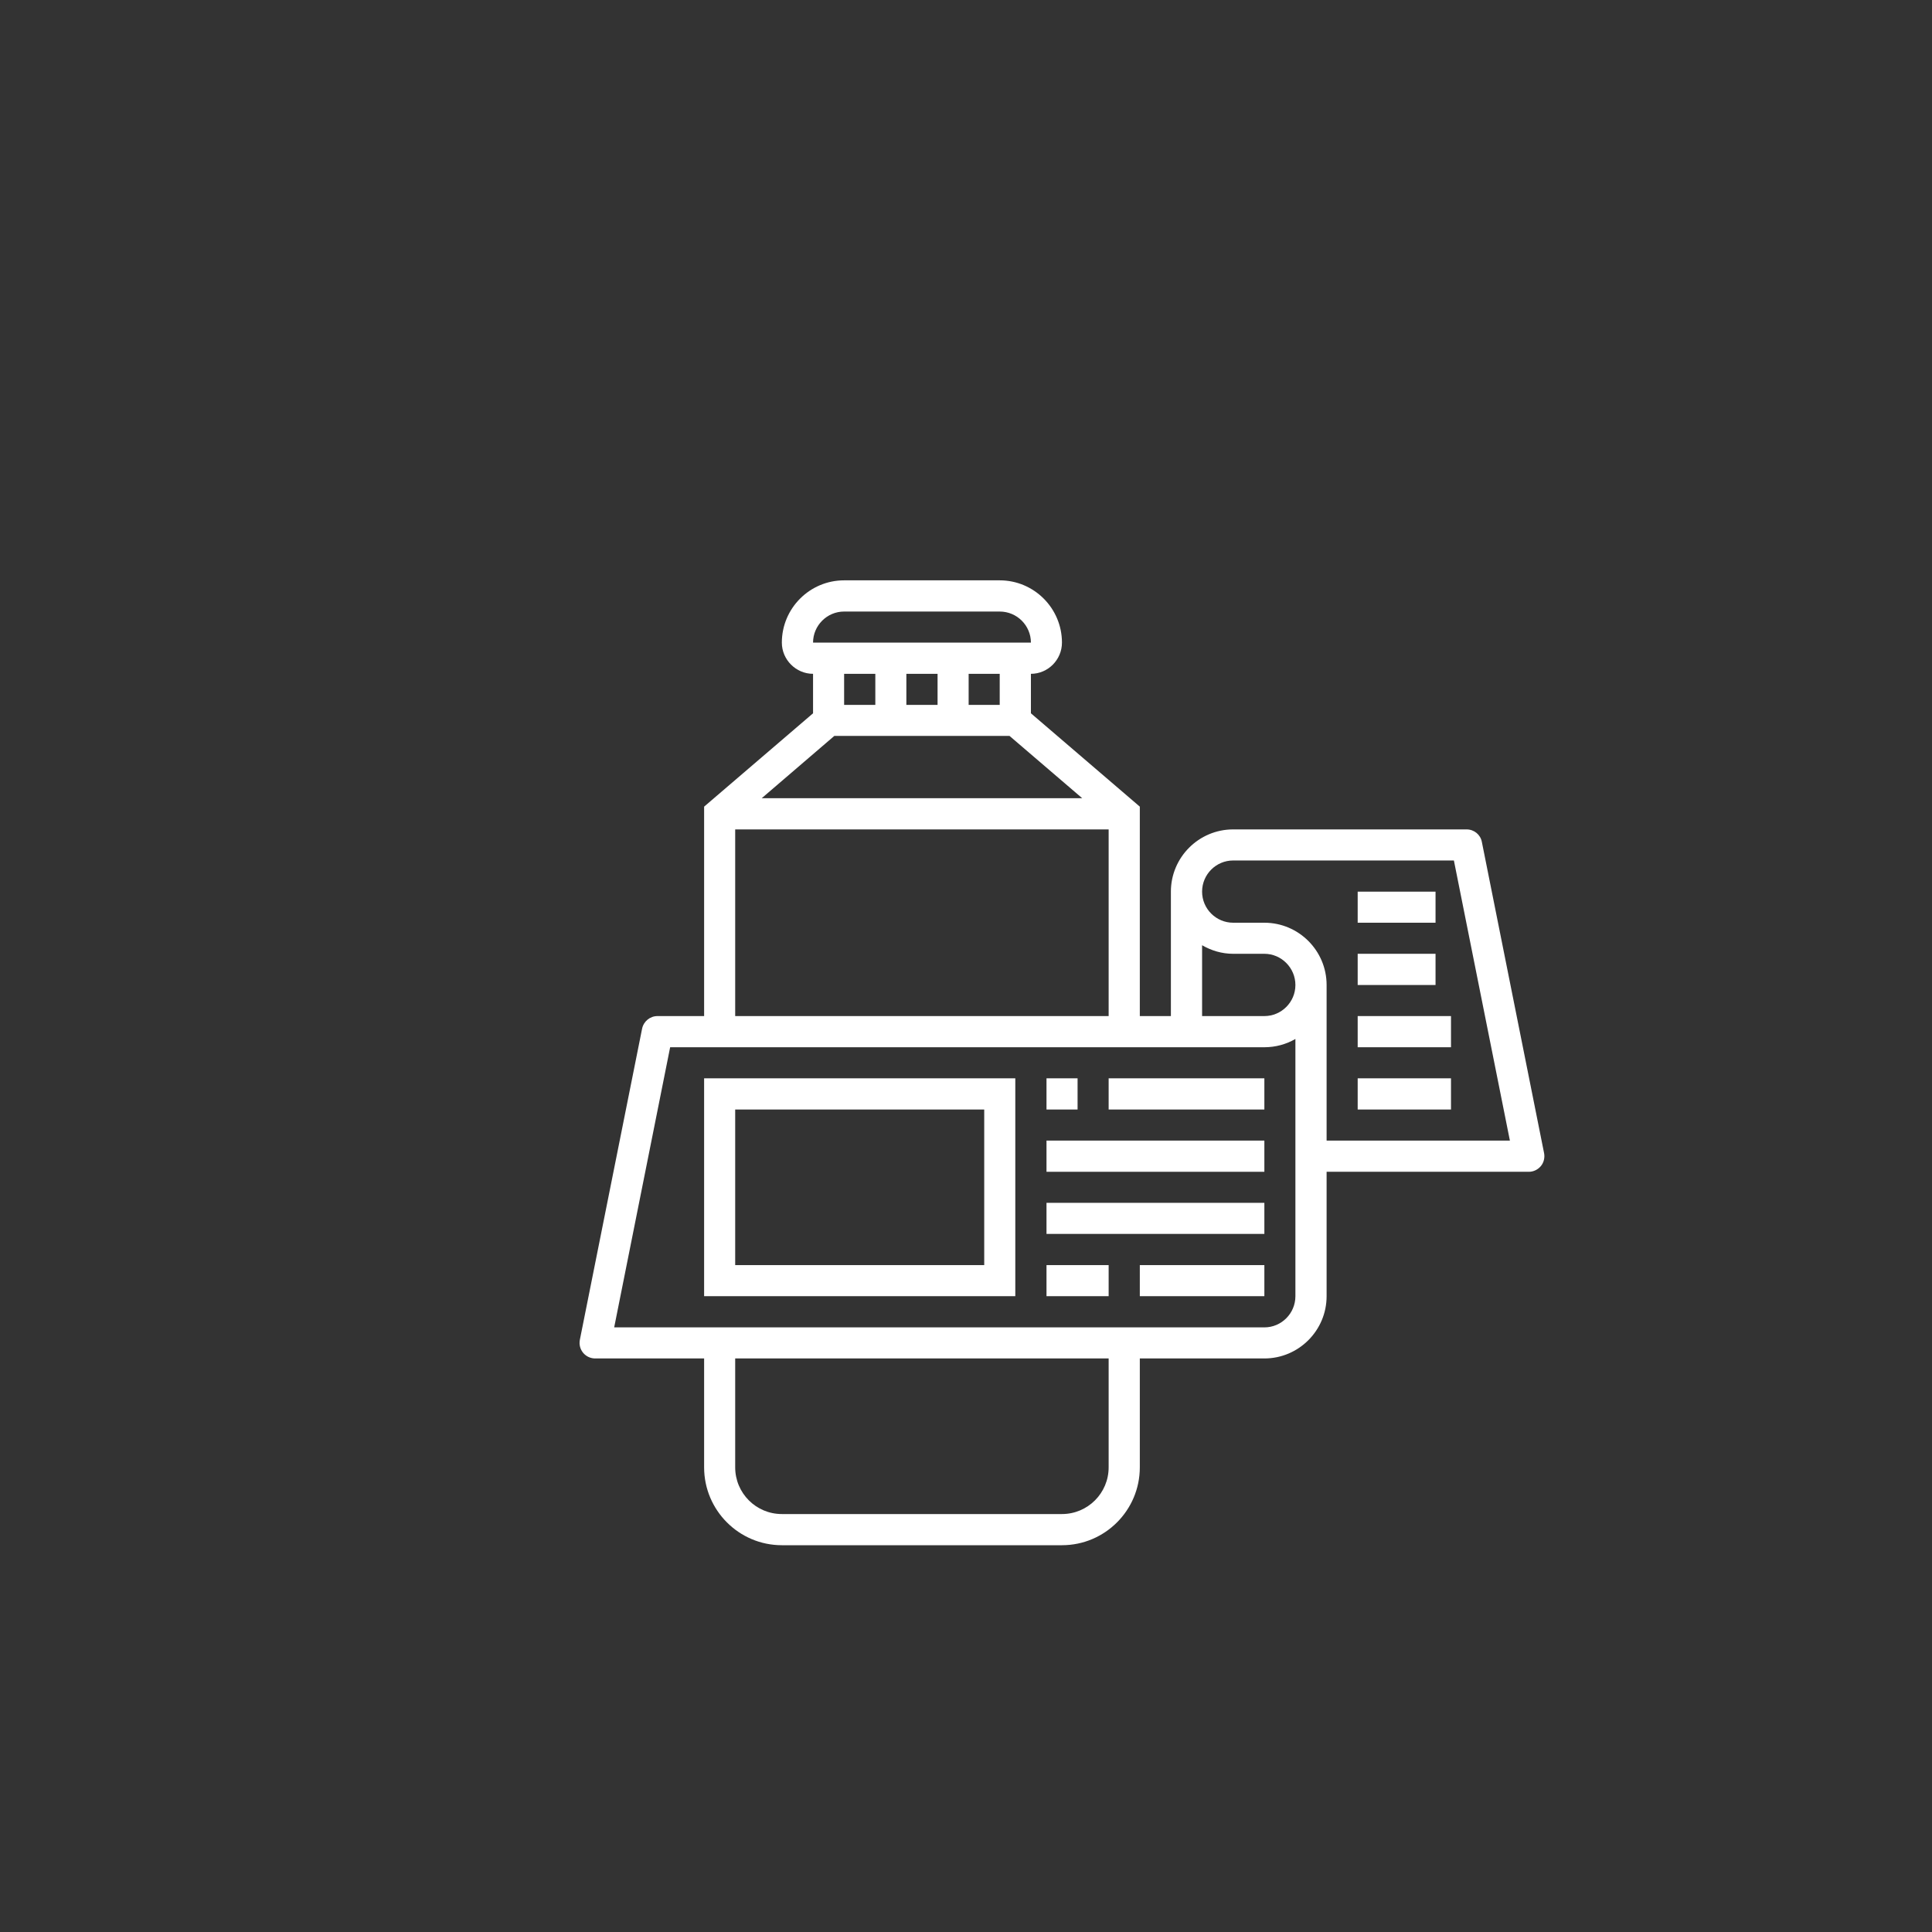 <svg xmlns="http://www.w3.org/2000/svg" xmlns:xlink="http://www.w3.org/1999/xlink" width="80" zoomAndPan="magnify" viewBox="0 0 60 60" height="80" preserveAspectRatio="xMidYMid meet" version="1.0"><rect x="0" y="0" width="60" height="60" fill="#333333" stroke="none"/><path fill="#ffffff" d="M 41.199 35.422 L 41.199 30.59 C 41.199 29.523 40.332 28.656 39.266 28.656 L 38.297 28.656 C 37.766 28.656 37.332 28.223 37.332 27.691 C 37.332 27.156 37.766 26.723 38.297 26.723 L 45.152 26.723 L 46.891 35.422 Z M 39.266 31.555 L 37.332 31.555 L 37.332 29.355 C 37.617 29.52 37.945 29.621 38.297 29.621 L 39.266 29.621 C 39.797 29.621 40.23 30.059 40.23 30.59 C 40.23 31.121 39.797 31.555 39.266 31.555 Z M 40.23 40.254 C 40.23 40.789 39.797 41.223 39.266 41.223 L 19.074 41.223 L 20.812 32.523 L 39.266 32.523 C 39.617 32.523 39.945 32.43 40.23 32.266 Z M 34.43 45.57 C 34.43 46.371 33.781 47.02 32.98 47.02 L 24.281 47.02 C 23.48 47.02 22.832 46.371 22.832 45.57 L 22.832 42.188 L 34.43 42.188 Z M 22.832 25.758 L 34.43 25.758 L 34.43 31.555 L 22.832 31.555 Z M 27.184 20.926 L 27.184 21.891 L 26.215 21.891 L 26.215 20.926 Z M 26.215 18.992 L 31.047 18.992 C 31.582 18.992 32.016 19.426 32.016 19.957 L 25.25 19.957 C 25.25 19.426 25.684 18.992 26.215 18.992 Z M 31.047 21.891 L 30.082 21.891 L 30.082 20.926 L 31.047 20.926 Z M 29.117 20.926 L 29.117 21.891 L 28.148 21.891 L 28.148 20.926 Z M 31.352 22.855 L 33.609 24.789 L 23.656 24.789 L 25.91 22.855 Z M 46.02 26.145 C 45.977 25.918 45.777 25.758 45.547 25.758 L 38.297 25.758 C 37.23 25.758 36.363 26.625 36.363 27.691 L 36.363 31.555 L 35.398 31.555 L 35.398 25.051 L 32.016 22.152 L 32.016 20.926 C 32.547 20.926 32.98 20.488 32.98 19.957 C 32.98 18.891 32.113 18.023 31.047 18.023 L 26.215 18.023 C 25.148 18.023 24.281 18.891 24.281 19.957 C 24.281 20.488 24.719 20.926 25.25 20.926 L 25.25 22.152 L 21.867 25.051 L 21.867 31.555 L 20.418 31.555 C 20.188 31.555 19.988 31.719 19.941 31.945 L 18.008 41.609 C 17.98 41.754 18.016 41.898 18.109 42.012 C 18.203 42.125 18.34 42.188 18.484 42.188 L 21.867 42.188 L 21.867 45.57 C 21.867 46.902 22.949 47.988 24.281 47.988 L 32.98 47.988 C 34.316 47.988 35.398 46.902 35.398 45.57 L 35.398 42.188 L 39.266 42.188 C 40.332 42.188 41.199 41.32 41.199 40.254 L 41.199 36.391 L 47.48 36.391 C 47.625 36.391 47.762 36.324 47.855 36.211 C 47.945 36.102 47.98 35.953 47.953 35.812 L 46.02 26.145 " fill-opacity="1" fill-rule="nonzero"/><path fill="#ffffff" d="M 22.832 34.457 L 30.566 34.457 L 30.566 39.289 L 22.832 39.289 Z M 21.867 40.254 L 31.531 40.254 L 31.531 33.488 L 21.867 33.488 L 21.867 40.254 " fill-opacity="1" fill-rule="nonzero"/><path fill="#ffffff" d="M 33.465 33.488 L 32.5 33.488 L 32.5 34.457 L 33.465 34.457 L 33.465 33.488 " fill-opacity="1" fill-rule="nonzero"/><path fill="#ffffff" d="M 34.43 34.457 L 39.266 34.457 L 39.266 33.488 L 34.43 33.488 L 34.43 34.457 " fill-opacity="1" fill-rule="nonzero"/><path fill="#ffffff" d="M 32.5 36.391 L 39.266 36.391 L 39.266 35.422 L 32.5 35.422 L 32.5 36.391 " fill-opacity="1" fill-rule="nonzero"/><path fill="#ffffff" d="M 32.5 38.32 L 39.266 38.32 L 39.266 37.355 L 32.5 37.355 L 32.5 38.32 " fill-opacity="1" fill-rule="nonzero"/><path fill="#ffffff" d="M 32.5 40.254 L 34.43 40.254 L 34.43 39.289 L 32.5 39.289 L 32.5 40.254 " fill-opacity="1" fill-rule="nonzero"/><path fill="#ffffff" d="M 35.398 40.254 L 39.266 40.254 L 39.266 39.289 L 35.398 39.289 L 35.398 40.254 " fill-opacity="1" fill-rule="nonzero"/><path fill="#ffffff" d="M 42.164 34.457 L 45.062 34.457 L 45.062 33.488 L 42.164 33.488 L 42.164 34.457 " fill-opacity="1" fill-rule="nonzero"/><path fill="#ffffff" d="M 42.164 32.523 L 45.062 32.523 L 45.062 31.555 L 42.164 31.555 L 42.164 32.523 " fill-opacity="1" fill-rule="nonzero"/><path fill="#ffffff" d="M 44.582 29.621 L 42.164 29.621 L 42.164 30.59 L 44.582 30.59 L 44.582 29.621 " fill-opacity="1" fill-rule="nonzero"/><path fill="#ffffff" d="M 44.582 27.691 L 42.164 27.691 L 42.164 28.656 L 44.582 28.656 L 44.582 27.691 " fill-opacity="1" fill-rule="nonzero"/></svg>